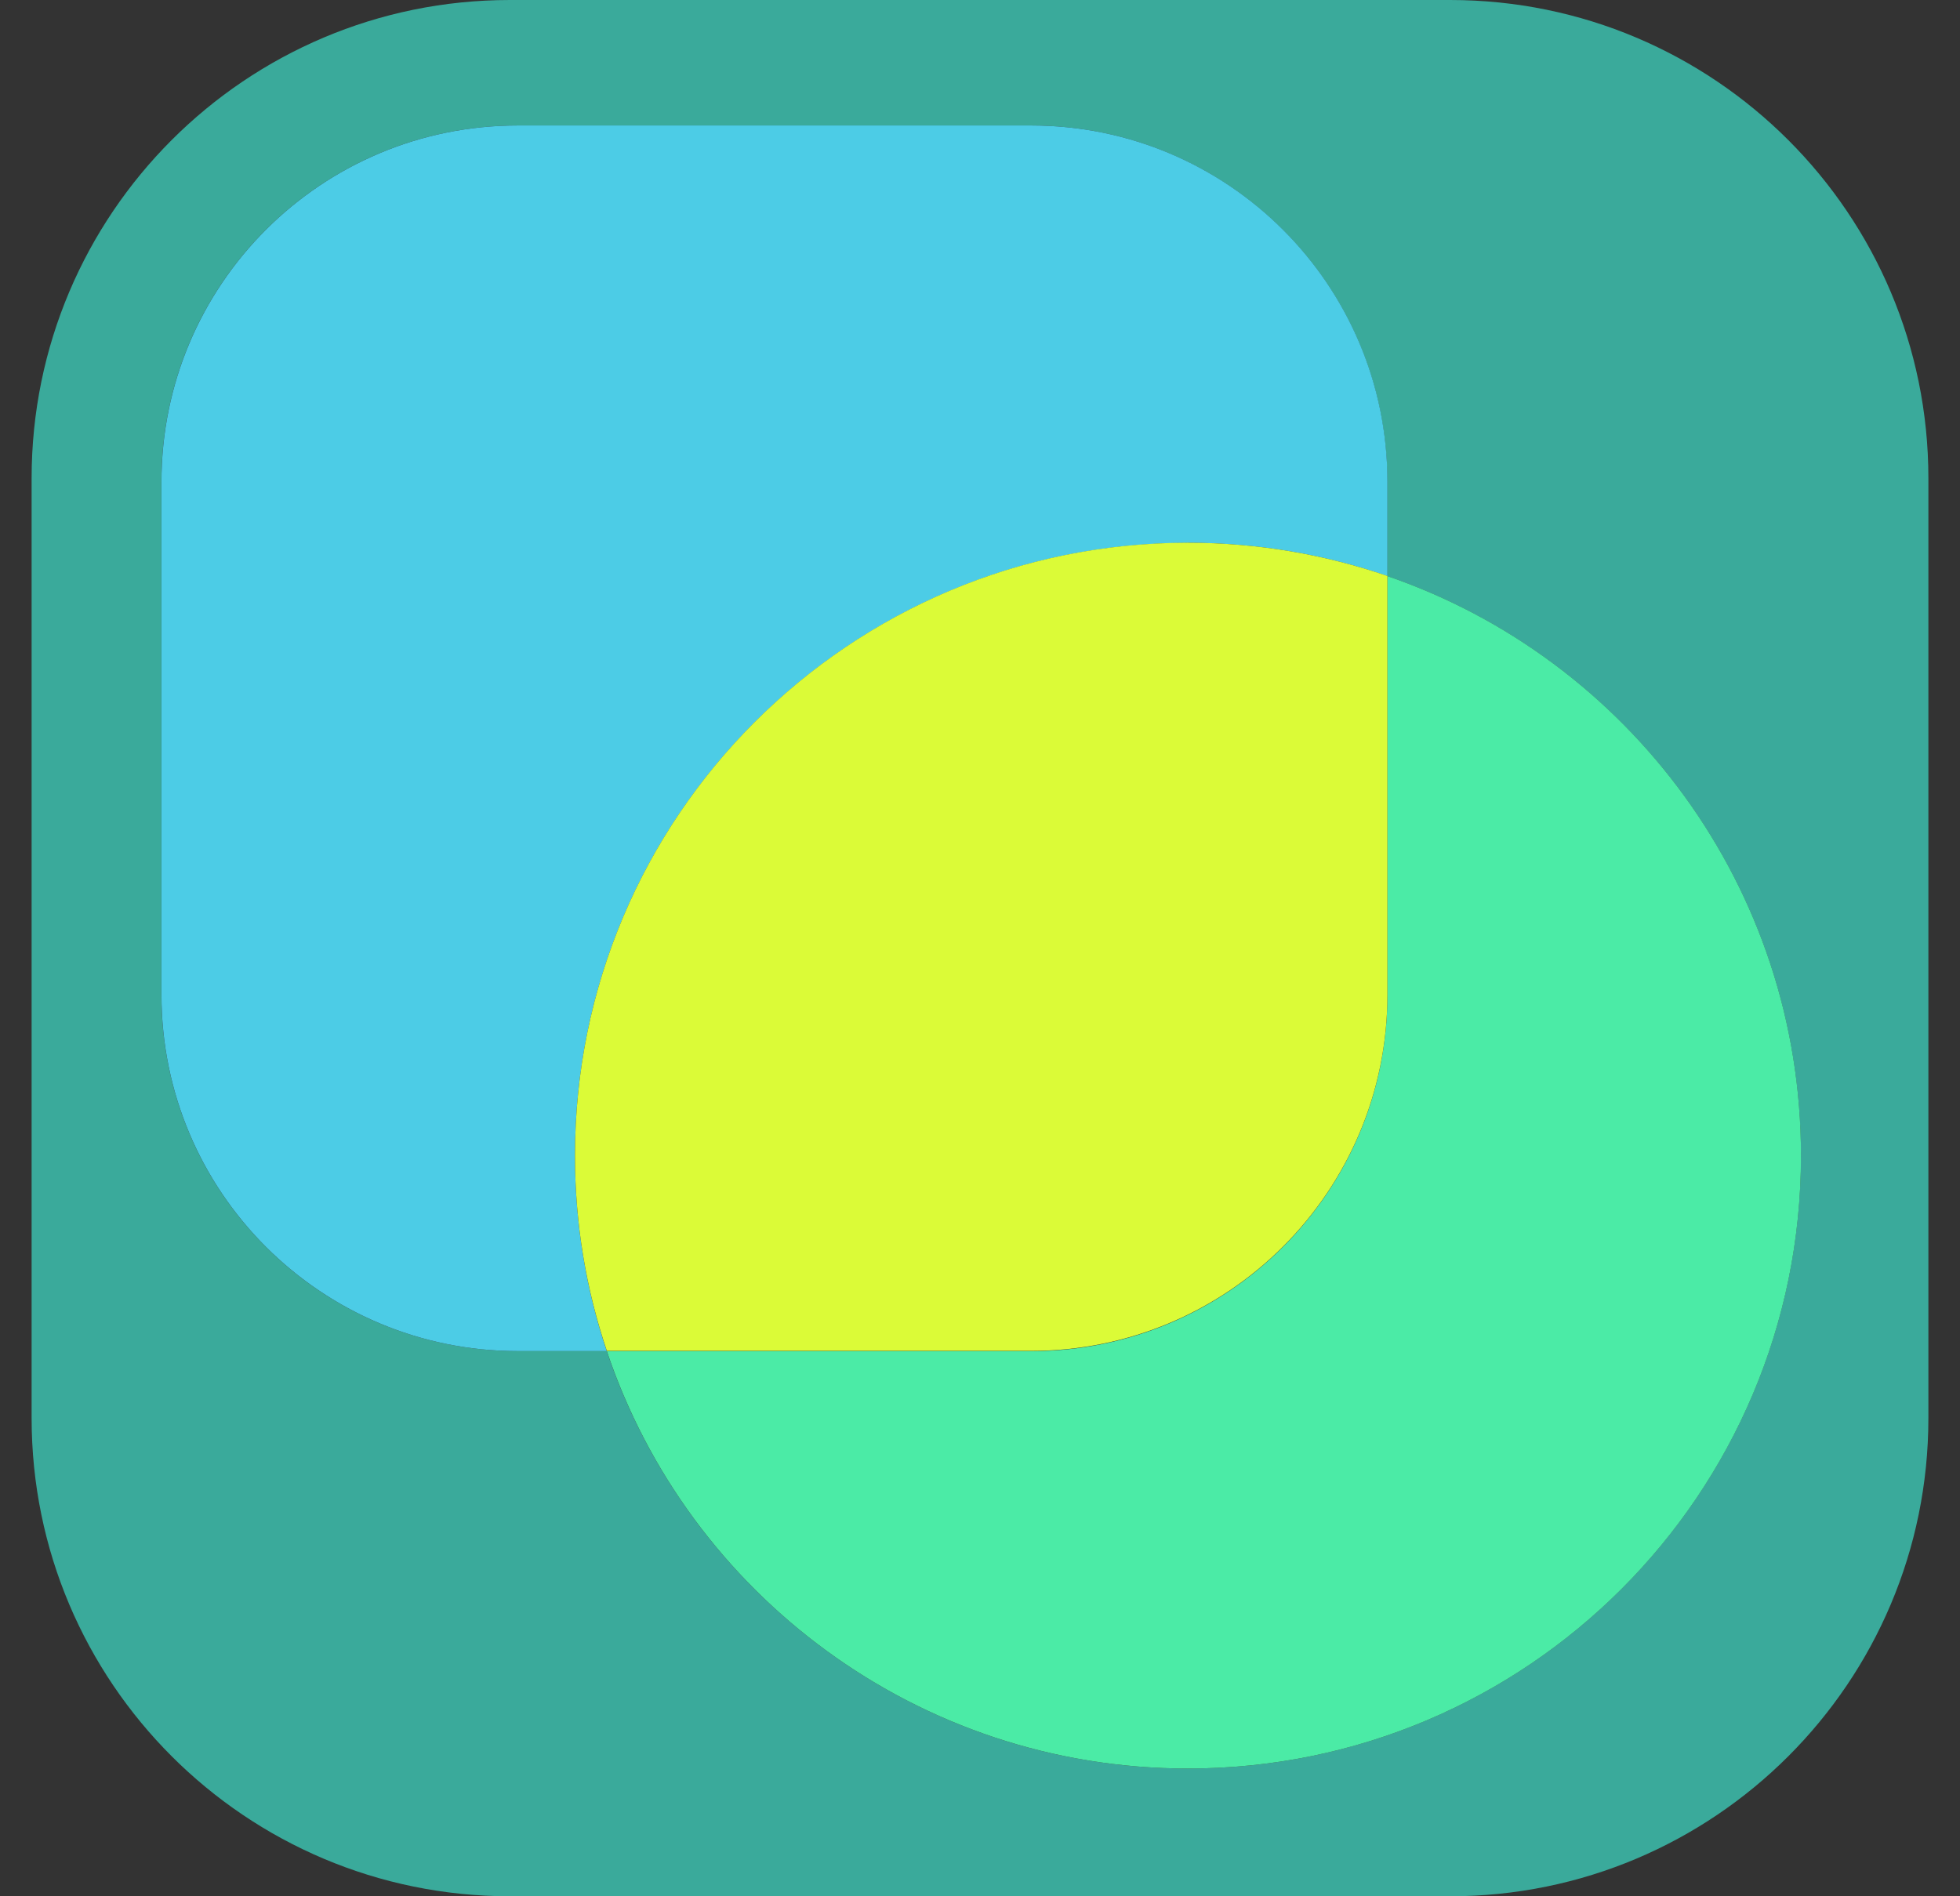 <?xml version="1.0" encoding="UTF-8"?> <svg xmlns="http://www.w3.org/2000/svg" width="31" height="30" viewBox="0 0 31 30" fill="none"><rect x="0" y="0" width="31" height="30" fill="#333333" stroke="none"/><g clip-path="url(#clip0_1838_14909)"><path d="M22.935 0H8.065C3.886 0 0.5 3.386 0.5 7.565V22.435C0.5 26.614 3.886 30 8.065 30H22.935C27.114 30 30.5 26.614 30.5 22.435V7.565C30.5 3.388 27.114 0 22.935 0ZM18.789 27.979C14.515 27.979 10.887 25.214 9.596 21.375H8.189C5.075 21.375 2.553 18.851 2.553 15.739V7.621C2.553 4.508 5.076 1.985 8.189 1.985H16.306C19.42 1.985 21.942 4.509 21.942 7.621V9.114C25.749 10.424 28.484 14.034 28.484 18.284C28.484 23.639 24.142 27.979 18.789 27.979Z" fill="#3AAA9B"></path><path d="M21.944 9.113V15.739C21.944 18.853 19.42 21.376 16.308 21.376H9.598C10.887 25.214 14.515 27.979 18.79 27.979C24.145 27.979 28.485 23.638 28.485 18.284C28.485 14.034 25.75 10.423 21.944 9.114V9.113Z" fill="#4BEBA6"></path><path d="M18.789 8.587C19.894 8.587 20.955 8.772 21.944 9.114V7.621C21.944 4.507 19.42 1.985 16.308 1.985H8.19C5.076 1.985 2.554 4.509 2.554 7.621V15.739C2.554 18.852 5.077 21.375 8.19 21.375H9.597C9.271 20.404 9.094 19.365 9.094 18.284C9.094 12.929 13.435 8.589 18.789 8.589V8.587Z" fill="#4CCCE6"></path><path d="M21.944 15.738V9.112C20.954 8.772 19.894 8.586 18.789 8.586C13.434 8.586 9.094 12.927 9.094 18.281C9.094 19.362 9.271 20.402 9.598 21.372H16.308C19.421 21.372 21.944 18.848 21.944 15.736V15.738Z" fill="#DBFB37"></path></g><defs><clipPath id="clip0_1838_14909"><rect width="30" height="30" fill="white" transform="translate(0.5)"></rect></clipPath></defs></svg> 